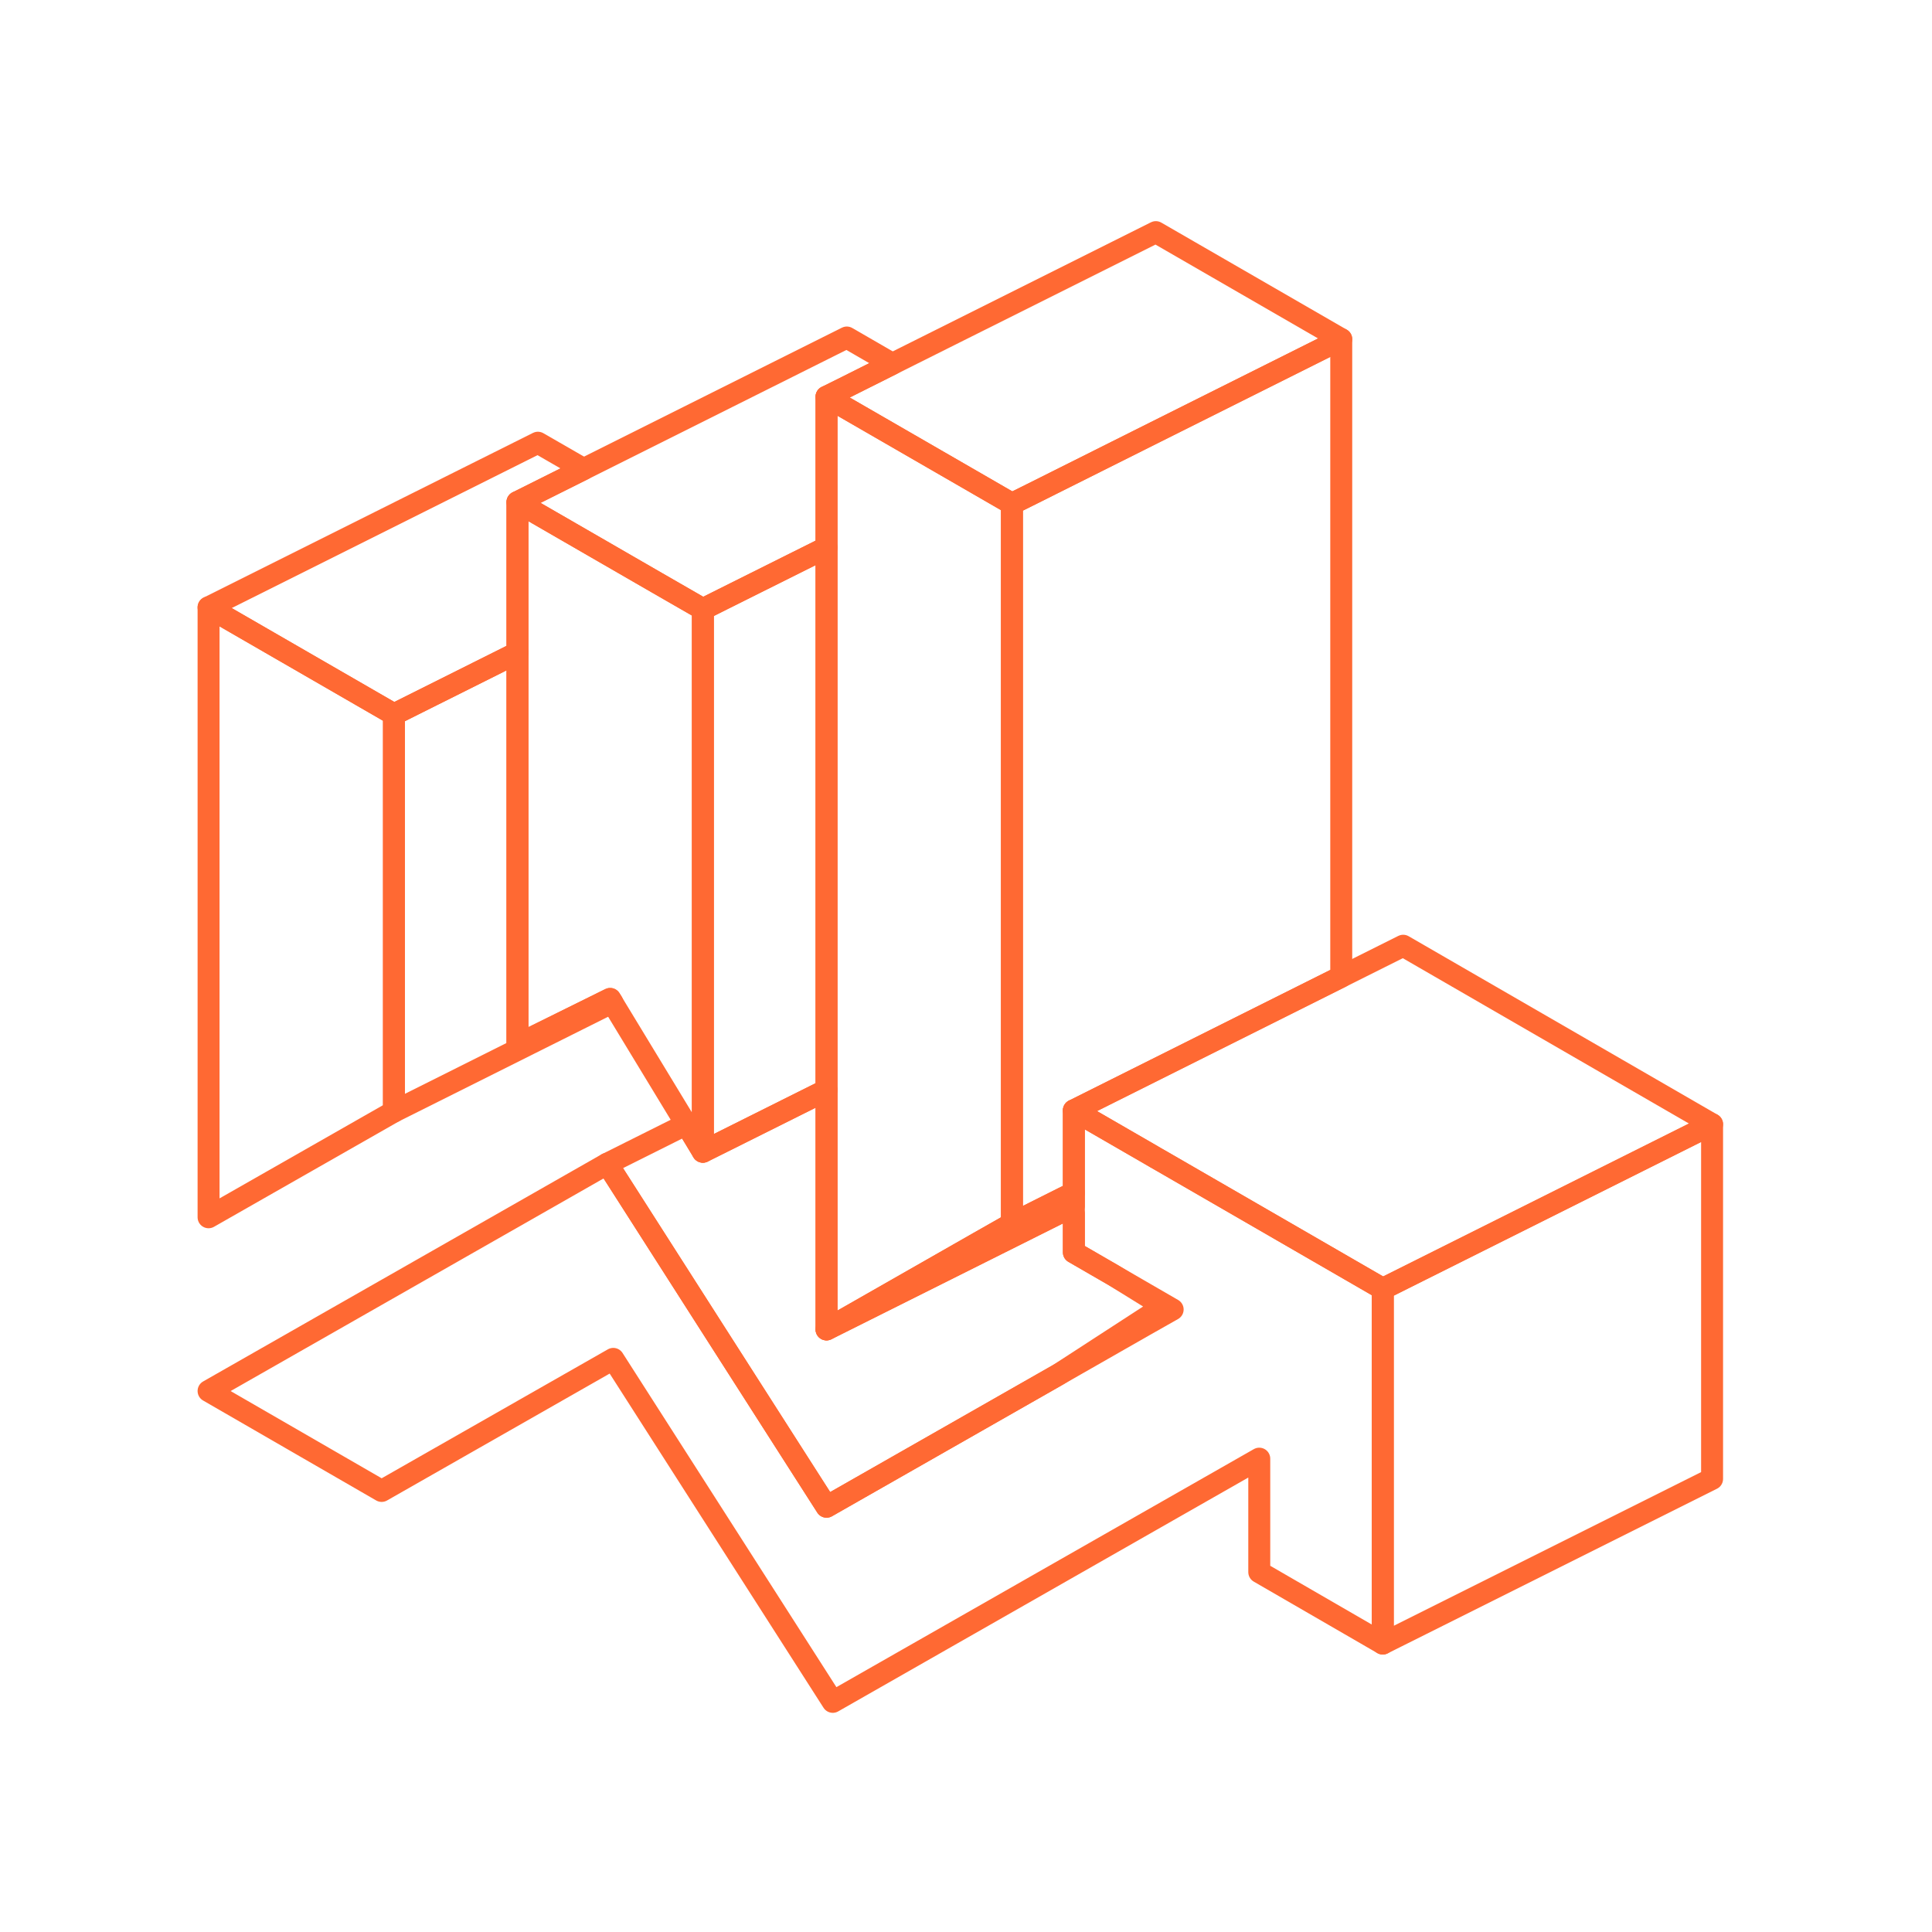 <svg width="88" height="88" viewBox="0 0 88 88" fill="none" xmlns="http://www.w3.org/2000/svg">
<path d="M9.5 27.665V55.445L17.945 50.63V32.54L9.5 27.665Z" stroke="#FF6933" stroke-linecap="round" stroke-linejoin="round"/>
<path d="M32.015 27.748V52.46L31.617 51.8L31.257 51.208L28.047 45.92L27.89 45.658L27.792 45.5L24.5 47.128L23.57 47.585V22.873L24.5 23.413L29.93 26.548L32.015 27.748Z" stroke="#FF6933" stroke-linecap="round" stroke-linejoin="round"/>
<path d="M26.585 21.365L23.57 22.872V29.727L17.945 32.54L9.5 27.665L24.5 20.165L26.585 21.365Z" stroke="#FF6933" stroke-linecap="round" stroke-linejoin="round"/>
<path d="M40.647 16.573L38.57 17.615L37.647 18.073V24.935L32.945 27.283L32.015 27.748L29.93 26.548L24.5 23.413L23.57 22.873L38.57 15.373L40.647 16.573Z" stroke="#FF6933" stroke-linecap="round" stroke-linejoin="round"/>
<path d="M61.092 15.448V44.488L52.647 48.71L48.912 50.578V54.328L48.439 54.56L46.092 55.738V22.948L47.014 22.49L52.647 19.67L61.092 15.448Z" stroke="#FF6933" stroke-linecap="round" stroke-linejoin="round"/>
<path d="M53 59.5L48.201 62.615L37.648 68.63L32.391 60.41L28.153 53.78L27.658 53.008L31.258 51.208L31.618 51.8L32.016 52.46L37.648 49.648V60.553L44.638 57.058L48.733 55.01L48.913 55.288V57.043L50.691 58.07L53 59.5Z" stroke="#FF6933" stroke-linecap="round" stroke-linejoin="round"/>
<path d="M77.983 51.207L62.983 58.707L59.961 56.96L52.926 52.895L52.648 52.737L52.393 52.587L48.913 50.577L52.648 48.71L61.093 44.487L63.913 43.077L77.983 51.207Z" stroke="#FF6933" stroke-linecap="round" stroke-linejoin="round"/>
<path d="M61.092 15.448L52.647 19.67L47.014 22.49L46.092 22.948L44.014 21.748L38.569 18.605L37.647 18.073L38.569 17.615L40.647 16.573L52.647 10.573L61.092 15.448Z" stroke="#FF6933" stroke-linecap="round" stroke-linejoin="round"/>
<path d="M77.983 51.208V67.362L62.983 74.862V58.708L77.983 51.208Z" stroke="#FF6933" stroke-linecap="round" stroke-linejoin="round"/>
<path d="M46.092 22.948V55.738L44.404 56.698L37.647 60.553V18.073L38.569 18.605L44.014 21.748L46.092 22.948Z" stroke="#FF6933" stroke-linecap="round" stroke-linejoin="round"/>
<path d="M48.912 54.327V54.92L48.732 55.01L44.637 57.057L37.647 60.553L44.404 56.697L46.092 55.737L48.44 54.56L48.912 54.327Z" stroke="#FF6933" stroke-linecap="round" stroke-linejoin="round"/>
<path d="M62.983 58.707V74.862L57.358 71.608V66.44L52.438 69.245L37.932 77.517L27.935 61.895L17.383 67.91L9.5 63.358L27.657 53.007L28.152 53.78L32.39 60.41L37.648 68.63L48.2 62.615L52.153 60.358L53.413 59.645L50.69 58.07L48.913 57.042V50.577L52.392 52.587L52.648 52.737L52.925 52.895L59.96 56.96L62.983 58.707Z" stroke="#FF6933" stroke-linecap="round" stroke-linejoin="round"/>
<path d="M37.647 24.935V49.648L32.015 52.46V27.748L32.945 27.283L37.647 24.935Z" stroke="#FF6933" stroke-linecap="round" stroke-linejoin="round"/>
<path d="M27.89 45.657L24.5 47.352L17.945 50.63V32.54L23.57 29.727V47.585L24.5 47.128L27.792 45.5L27.89 45.657Z" stroke="#FF6933" stroke-linecap="round" stroke-linejoin="round"/>
</svg>
